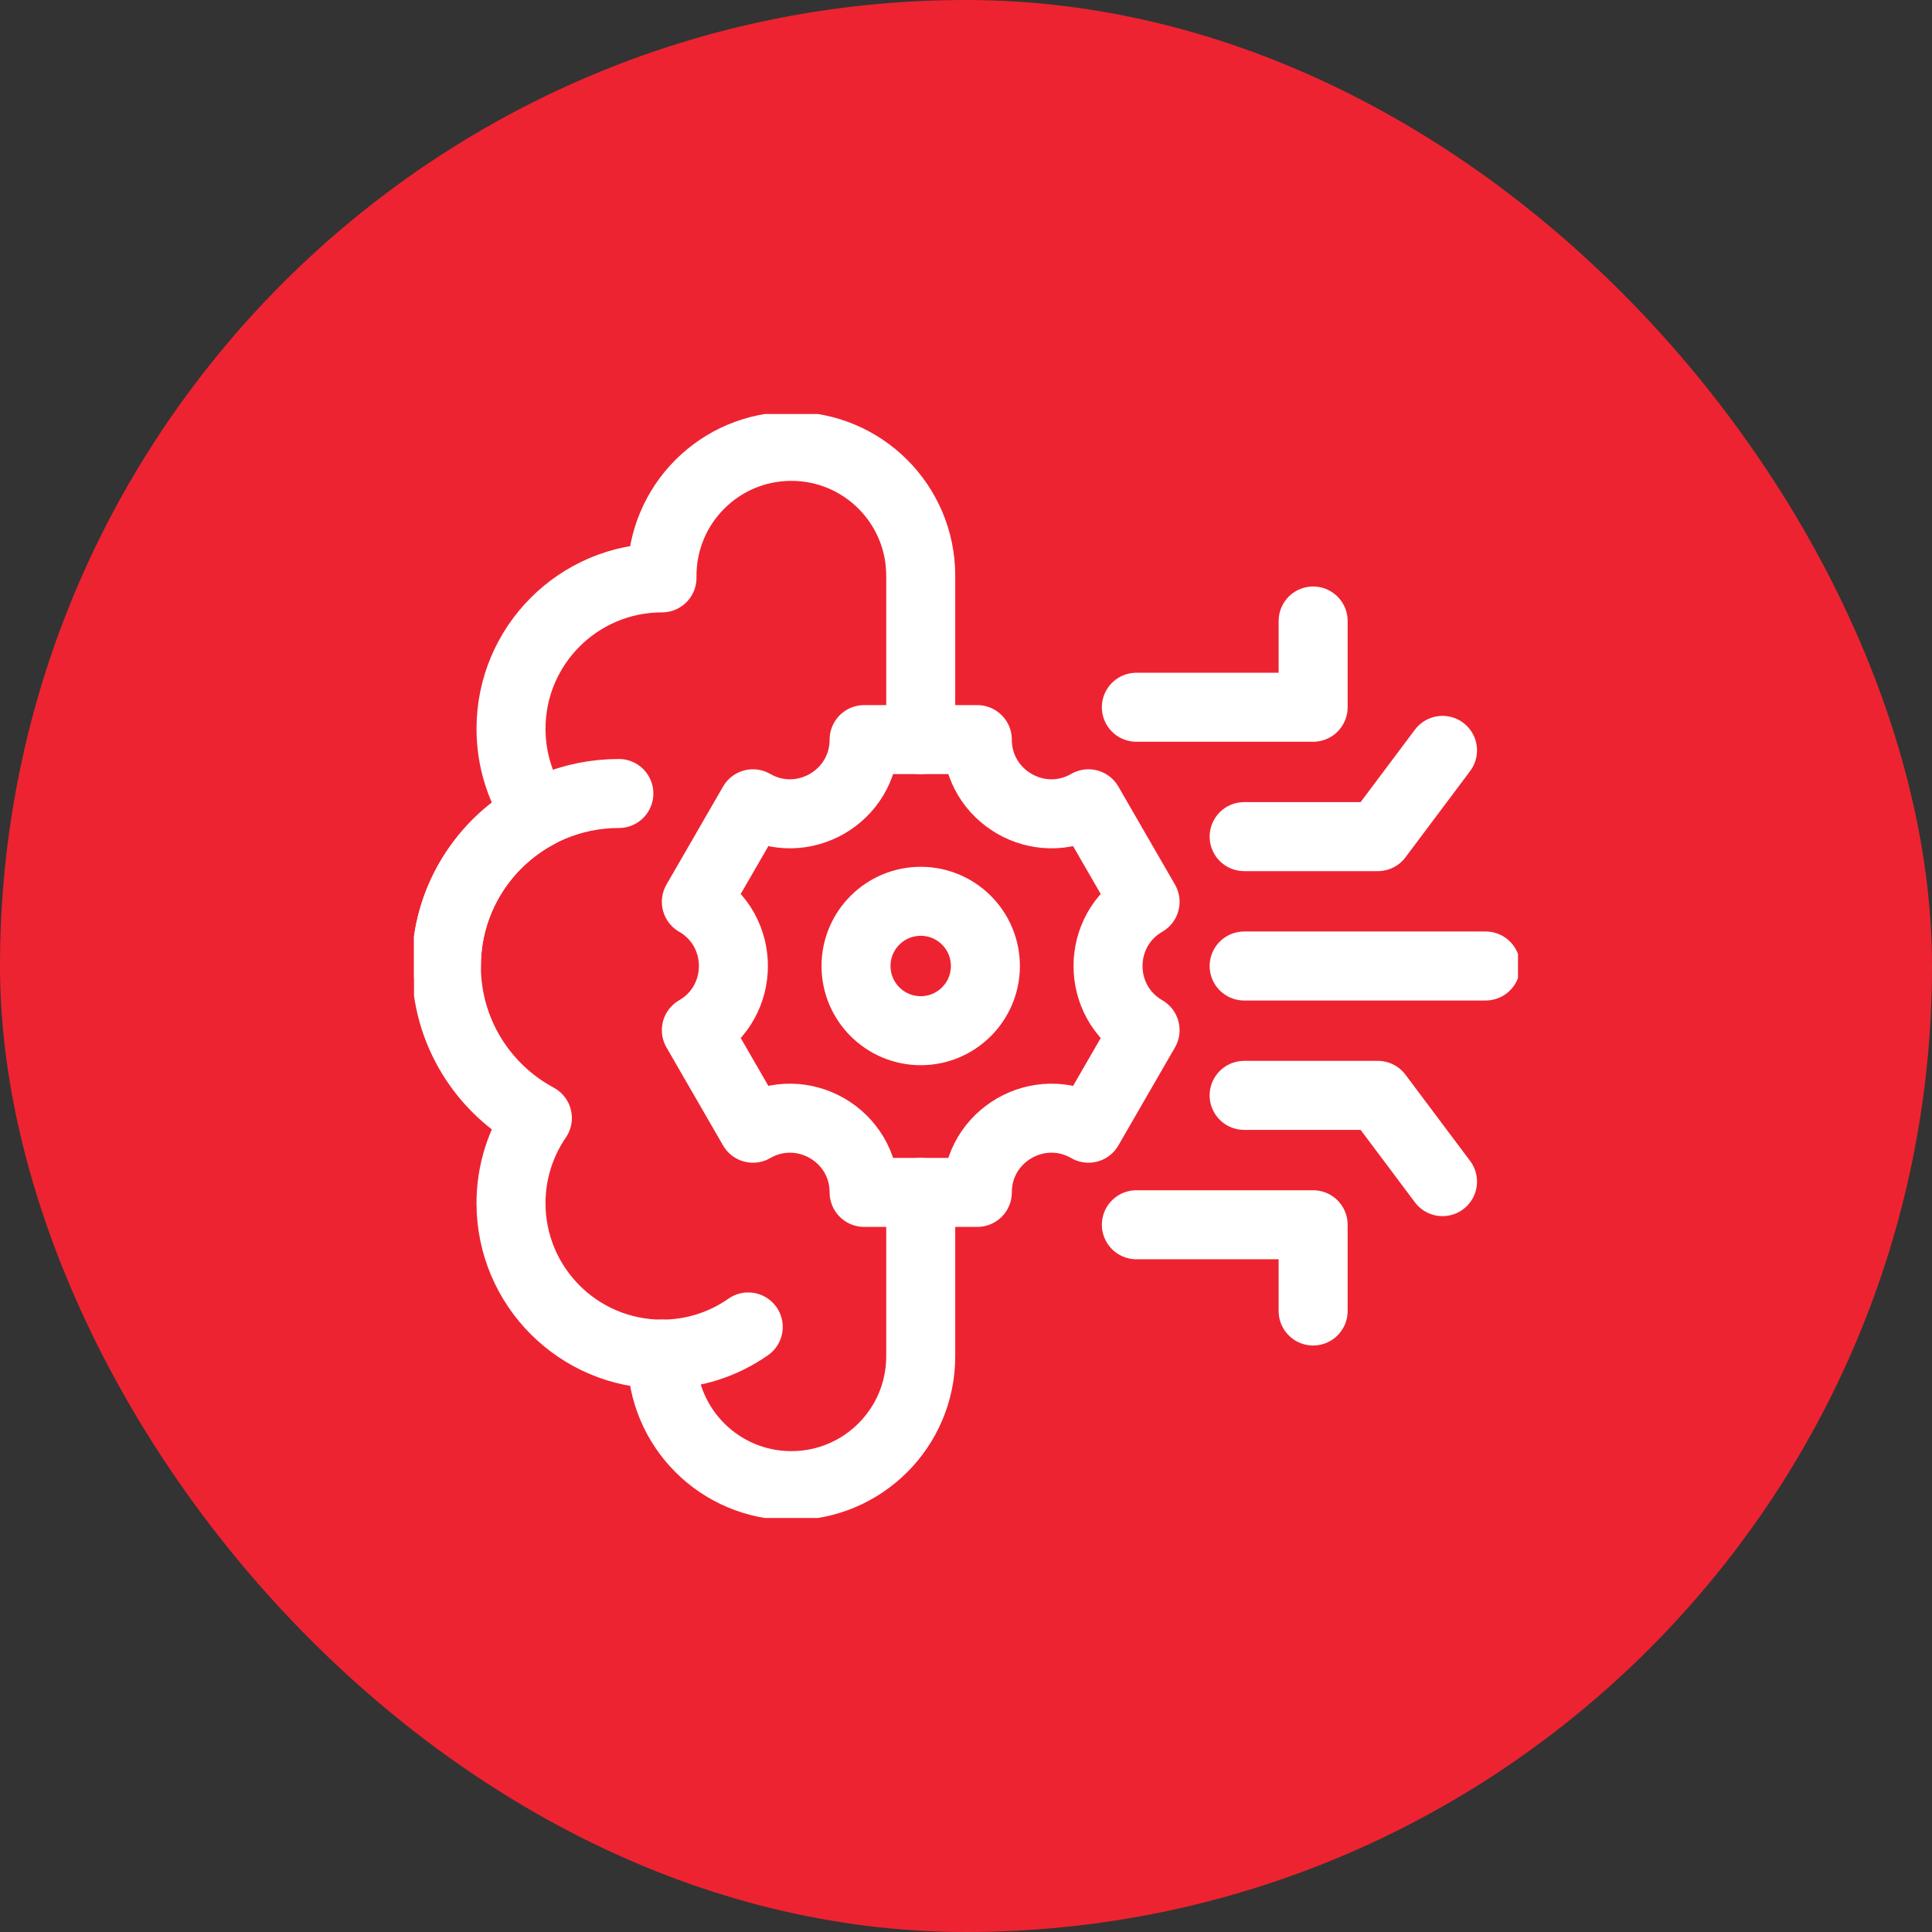<?xml version="1.0" encoding="UTF-8"?> <svg xmlns="http://www.w3.org/2000/svg" width="56" height="56" viewBox="0 0 56 56" fill="none"><rect x="0" y="0" width="56" height="56" fill="#333333" stroke="none"/> <rect width="56" height="56" rx="28" fill="#EE2331"></rect> <g clip-path="url(#clip0_305_137)"> <path d="M12.938 28C12.938 25.239 15.176 23 17.938 23" stroke="white" stroke-width="2" stroke-miterlimit="10" stroke-linecap="round" stroke-linejoin="round"></path> <path d="M19.188 39.25C20.118 39.25 20.979 38.958 21.688 38.462" stroke="white" stroke-width="2" stroke-miterlimit="10" stroke-linecap="round" stroke-linejoin="round"></path> <path d="M26.688 21.438V16.688C26.688 14.616 25.009 12.938 22.938 12.938C20.866 12.938 19.188 14.616 19.188 16.688V16.75C16.771 16.75 14.812 18.709 14.812 21.125C14.812 22.041 15.095 22.89 15.576 23.593C14.006 24.436 12.938 26.093 12.938 28C12.938 29.907 14.006 31.564 15.576 32.407C15.095 33.11 14.812 33.959 14.812 34.875C14.812 37.291 16.771 39.25 19.188 39.25V39.312C19.188 41.384 20.866 43.062 22.938 43.062C25.009 43.062 26.688 41.384 26.688 39.312V34.562" stroke="white" stroke-width="2" stroke-miterlimit="10" stroke-linecap="round" stroke-linejoin="round"></path> <path d="M32.938 20.5H38.062V18" stroke="white" stroke-width="2" stroke-miterlimit="10" stroke-linecap="round" stroke-linejoin="round"></path> <path d="M36.062 24.25H39.938L41.812 21.75" stroke="white" stroke-width="2" stroke-miterlimit="10" stroke-linecap="round" stroke-linejoin="round"></path> <path d="M32.938 35.5H38.062V38" stroke="white" stroke-width="2" stroke-miterlimit="10" stroke-linecap="round" stroke-linejoin="round"></path> <path d="M36.062 31.75H39.938L41.812 34.25" stroke="white" stroke-width="2" stroke-miterlimit="10" stroke-linecap="round" stroke-linejoin="round"></path> <path d="M36.062 28H43.062" stroke="white" stroke-width="2" stroke-miterlimit="10" stroke-linecap="round" stroke-linejoin="round"></path> <path d="M20.184 26.14L21.825 23.298C23.257 24.125 25.047 23.091 25.047 21.438H28.328C28.328 23.091 30.118 24.125 31.55 23.298L33.191 26.14C31.759 26.966 31.759 29.034 33.191 29.86L31.55 32.702C30.118 31.875 28.328 32.909 28.328 34.562H25.047C25.047 32.909 23.257 31.875 21.825 32.702L20.184 29.86C21.616 29.034 21.616 26.966 20.184 26.14Z" stroke="white" stroke-width="2" stroke-miterlimit="10" stroke-linecap="round" stroke-linejoin="round"></path> <path d="M26.688 29.875C27.723 29.875 28.562 29.035 28.562 28C28.562 26.965 27.723 26.125 26.688 26.125C25.652 26.125 24.812 26.965 24.812 28C24.812 29.035 25.652 29.875 26.688 29.875Z" stroke="white" stroke-width="2" stroke-miterlimit="10" stroke-linecap="round" stroke-linejoin="round"></path> </g> <defs> <clipPath id="clip0_305_137"> <rect width="32" height="32" fill="white" transform="translate(12 12)"></rect> </clipPath> </defs> </svg> 